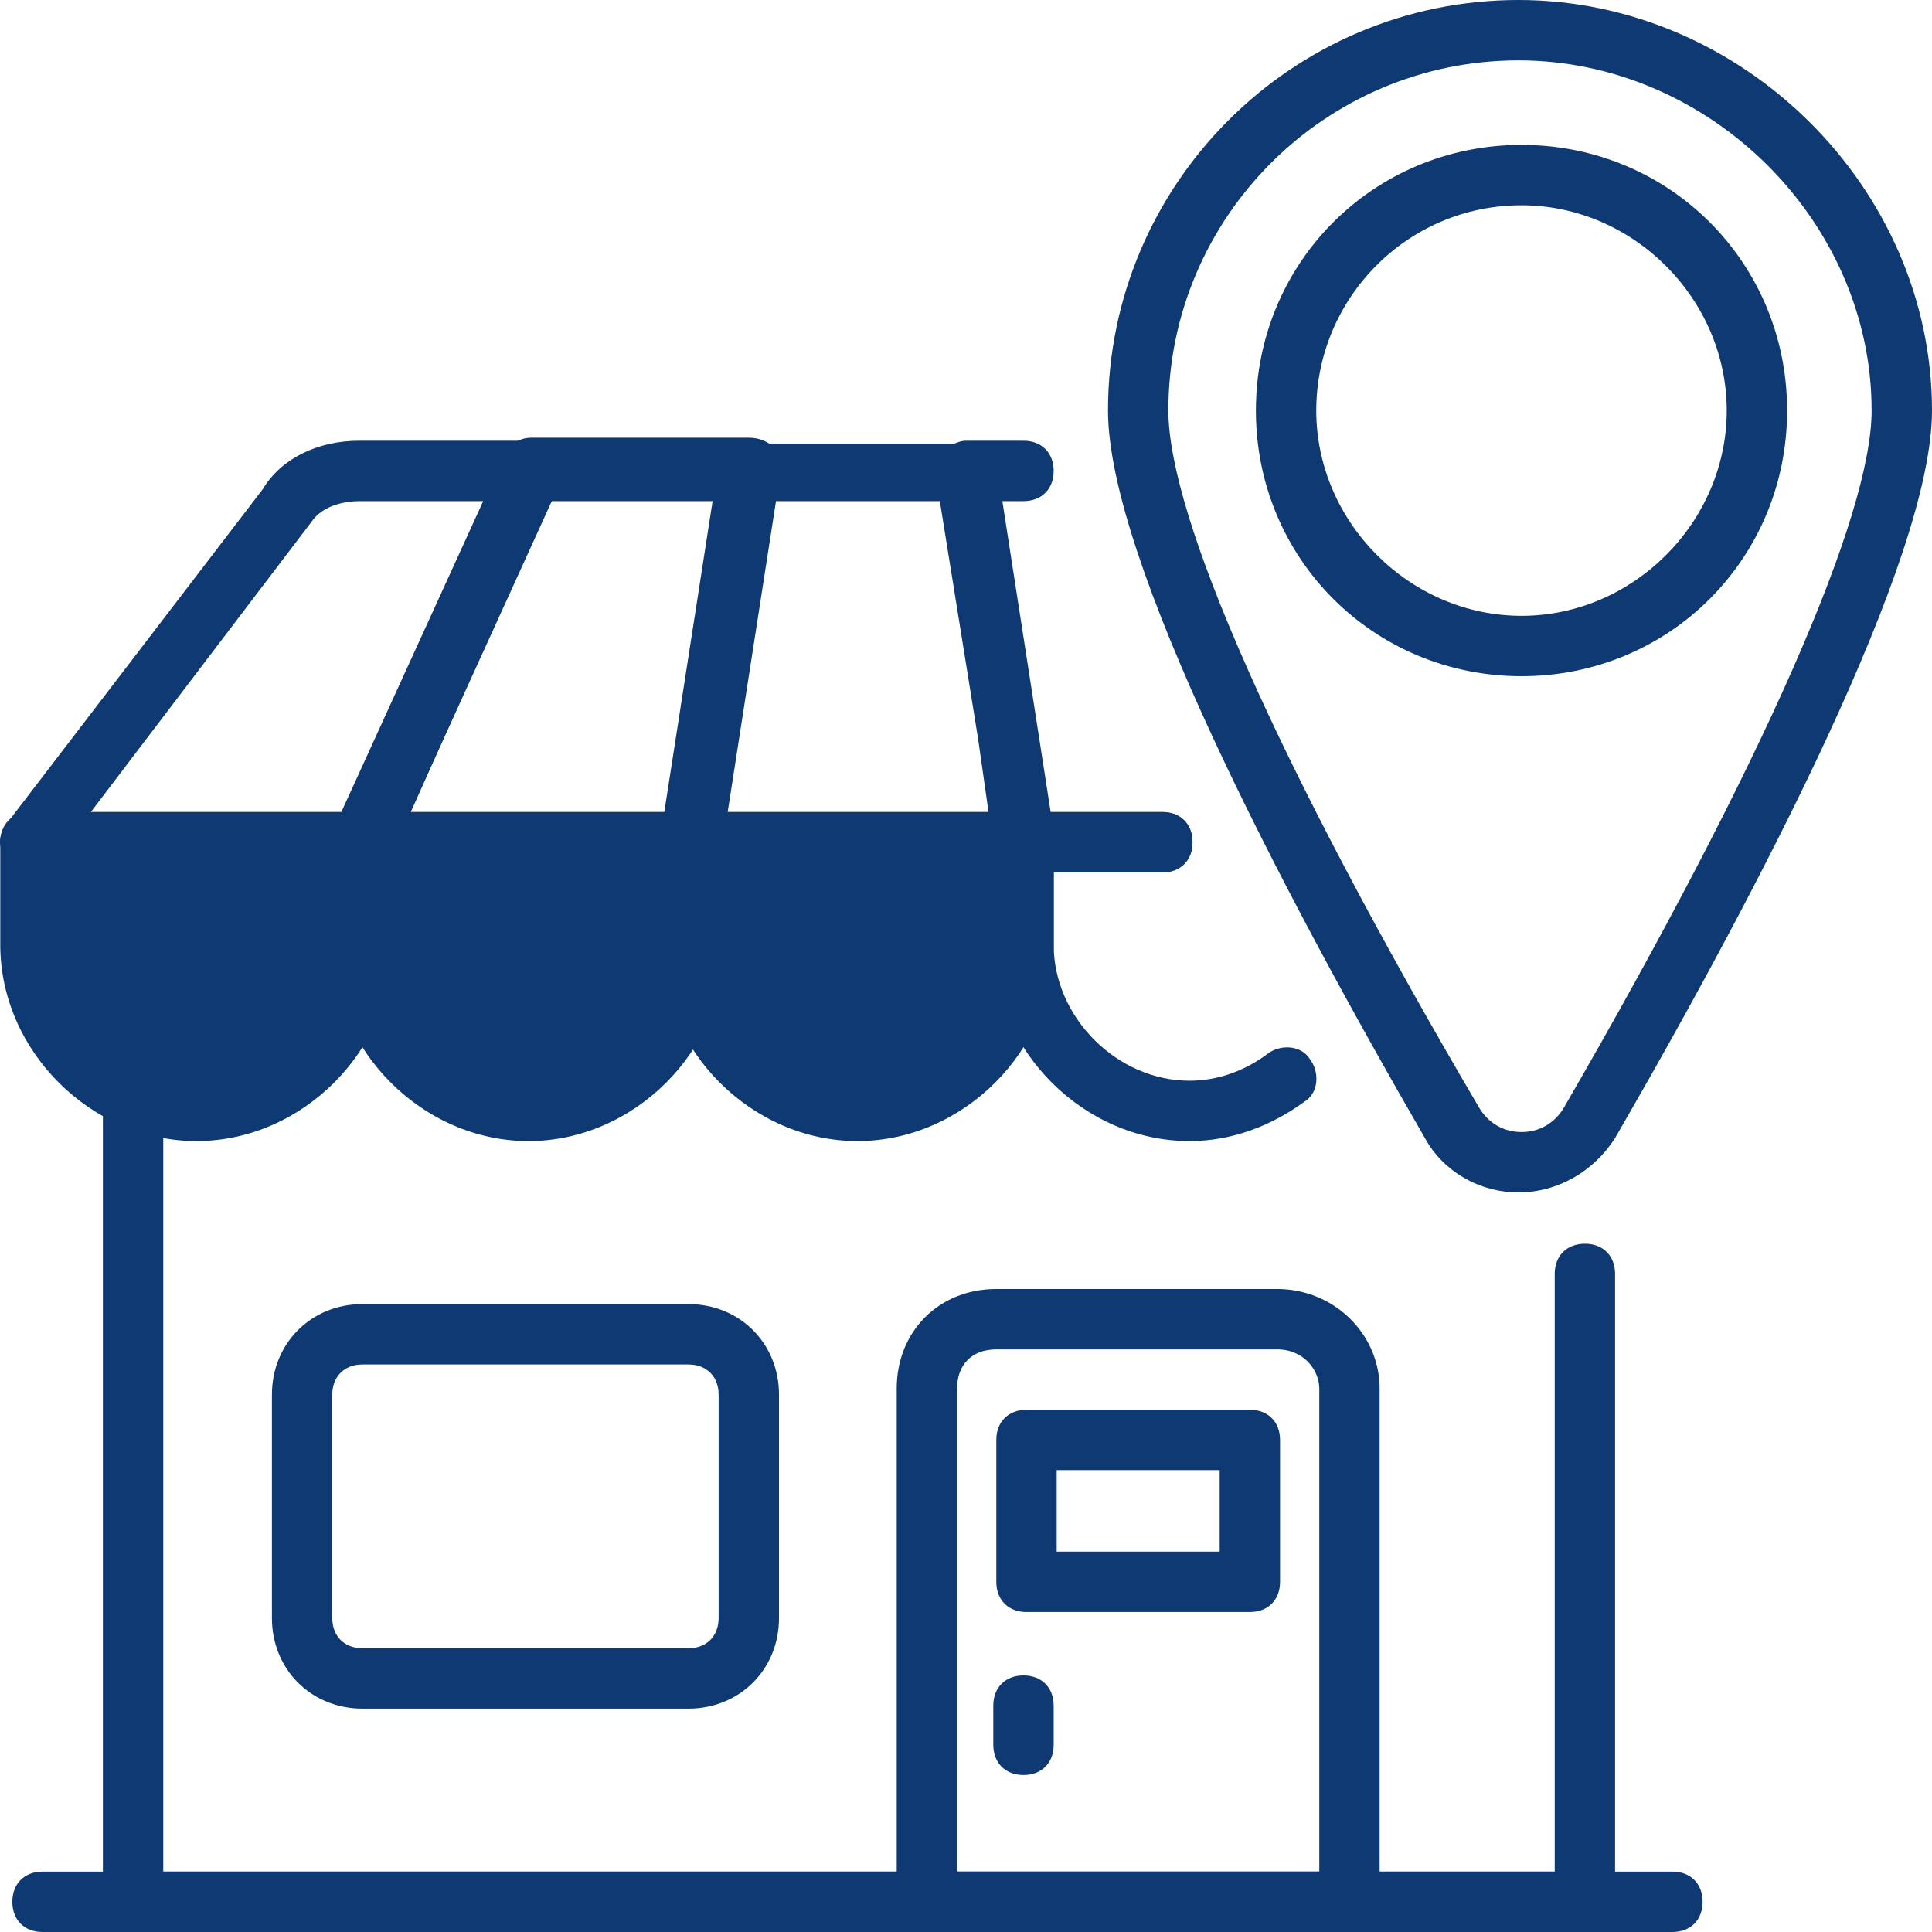 <svg xmlns="http://www.w3.org/2000/svg" width="100" height="100" viewBox="0 0 100 100" fill="none"><path d="M1.953 53.32V43.75H41.596H53.02V45.117L52.141 47.363V51.172L50.579 54.492L47.454 56.152L43.646 57.52C42.474 57.227 39.916 56.543 39.057 56.152C38.198 55.762 37.072 54.102 36.616 53.32L35.151 48.438L34.175 52.441L31.734 55.469L27.047 57.52L21.481 55.469L18.65 51.172V45.117L18.064 49.121L16.794 54.492L9.374 57.52L1.953 53.32Z" fill="#0E3972"></path><path d="M82.034 100H6.888C5.951 100 5.326 99.375 5.326 98.438V57.031C5.326 56.094 5.951 55.469 6.888 55.469C7.826 55.469 8.45 56.094 8.45 57.031V96.875H80.472V65.938C80.472 65 81.096 64.375 82.034 64.375C82.971 64.375 83.596 65 83.596 65.938V98.438C83.596 99.375 82.971 100 82.034 100ZM35.79 45.156H18.762C18.293 45.156 17.668 44.844 17.512 44.375C17.355 43.906 17.199 43.438 17.355 42.812L26.104 23.594C26.417 22.969 26.885 22.656 27.51 22.656H38.759C39.227 22.656 39.696 22.812 40.008 23.125C40.321 23.438 40.477 23.906 40.321 24.375L37.353 43.594C37.196 44.531 36.572 45.156 35.79 45.156ZM21.261 42.031H34.384L36.884 25.938H28.448L21.261 42.031ZM60.162 45.156H52.975C52.194 45.156 51.569 44.531 51.413 43.75L50.632 38.281L48.445 24.688C48.445 24.219 48.445 23.75 48.757 23.438C49.07 23.125 49.538 22.812 50.007 22.812H52.975C53.913 22.812 54.538 23.438 54.538 24.375C54.538 25.312 53.913 25.938 52.975 25.938H51.882L54.382 42.031H60.162C61.099 42.031 61.724 42.656 61.724 43.594C61.724 44.531 61.099 45.156 60.162 45.156Z" fill="#0E3972"></path><path d="M18.761 45.156H1.576C0.951 45.156 0.483 44.844 0.17 44.219C-0.142 43.594 0.014 43.125 0.327 42.656L13.606 25.312C14.543 23.75 16.418 22.812 18.605 22.812H27.51C27.979 22.812 28.604 23.125 28.76 23.594C28.916 24.062 29.073 24.531 28.916 25.156L20.168 44.375C19.855 44.844 19.386 45.156 18.761 45.156ZM4.701 42.031H17.668L25.011 25.938H18.605C17.98 25.938 16.73 26.094 16.106 27.031L4.701 42.031ZM52.975 45.156H35.79C35.322 45.156 34.853 45 34.541 44.688C34.228 44.375 34.072 43.906 34.228 43.438L37.196 24.219C37.353 23.438 37.977 22.969 38.759 22.969H50.007C50.788 22.969 51.413 23.594 51.569 24.219L54.538 43.438C54.538 43.906 54.538 44.375 54.225 44.688C53.913 45 53.444 45.156 52.975 45.156ZM37.665 42.031H51.257L48.757 25.938H40.165L37.665 42.031Z" fill="#0E3972"></path><path d="M27.354 59.062C21.886 59.062 17.199 54.375 17.199 48.906V43.594C17.199 42.656 17.824 42.031 18.761 42.031H35.947C36.884 42.031 37.509 42.656 37.509 43.594V48.906C37.509 54.375 32.822 59.062 27.354 59.062ZM20.324 45.156V48.906C20.324 52.656 23.605 55.938 27.354 55.938C31.103 55.938 34.384 52.656 34.384 48.906V45.156H20.324ZM61.568 59.062C56.1 59.062 51.413 54.375 51.413 48.906V43.594C51.413 42.656 52.038 42.031 52.975 42.031H60.162C61.099 42.031 61.724 42.656 61.724 43.594C61.724 44.531 61.099 45.156 60.162 45.156H54.538V48.906C54.538 52.656 57.818 55.938 61.568 55.938C62.974 55.938 64.38 55.469 65.63 54.531C66.255 54.062 67.348 54.062 67.817 54.844C68.286 55.469 68.286 56.562 67.505 57.031C65.786 58.281 63.755 59.062 61.568 59.062Z" fill="#0E3972"></path><path d="M10.169 59.062C4.701 59.062 0.014 54.375 0.014 48.906V43.594C0.014 42.656 0.639 42.031 1.576 42.031H18.762C19.699 42.031 20.324 42.656 20.324 43.594V48.906C20.324 54.375 15.637 59.062 10.169 59.062ZM3.139 45.156V48.906C3.139 52.656 6.419 55.938 10.169 55.938C13.918 55.938 17.199 52.656 17.199 48.906V45.156H3.139ZM44.383 59.062C38.915 59.062 34.228 54.375 34.228 48.906V43.594C34.228 42.656 34.853 42.031 35.79 42.031H52.975C53.913 42.031 54.538 42.656 54.538 43.594V48.906C54.538 54.375 49.851 59.062 44.383 59.062ZM37.353 45.156V48.906C37.353 52.656 40.633 55.938 44.383 55.938C48.132 55.938 51.413 52.656 51.413 48.906V45.156H37.353ZM69.848 100H47.976C47.039 100 46.414 99.375 46.414 98.438V71.875C46.414 68.906 48.601 66.719 51.569 66.719H66.099C69.067 66.719 71.41 69.062 71.41 71.875V98.438C71.41 99.375 70.785 100 69.848 100ZM49.538 96.875H68.286V71.875C68.286 70.938 67.505 69.844 66.099 69.844H51.569C50.319 69.844 49.538 70.625 49.538 71.875V96.875Z" fill="#0E3972"></path><path d="M64.692 83.438H53.132C52.194 83.438 51.569 82.812 51.569 81.875V74.531C51.569 73.594 52.194 72.969 53.132 72.969H64.692C65.63 72.969 66.255 73.594 66.255 74.531V81.875C66.255 82.812 65.63 83.438 64.692 83.438ZM54.694 80.312H63.13V76.094H54.694V80.312ZM86.564 100H2.201C1.264 100 0.639 99.375 0.639 98.438C0.639 97.5 1.264 96.875 2.201 96.875H86.564C87.502 96.875 88.127 97.5 88.127 98.438C88.127 99.375 87.502 100 86.564 100ZM78.597 61.719C76.566 61.719 74.691 60.625 73.754 58.906C66.255 45.938 57.35 28.906 57.35 21.25C57.35 9.531 66.88 0 78.597 0C90.158 0 100 9.688 100 21.25C100 28.906 91.095 45.938 83.596 58.906C82.502 60.625 80.628 61.719 78.597 61.719ZM78.597 3.125C68.598 3.125 60.474 11.25 60.474 21.25C60.474 26.719 66.099 39.531 76.566 57.344C77.034 58.125 77.816 58.594 78.753 58.594C79.69 58.594 80.472 58.125 80.94 57.344C91.251 39.531 96.875 26.719 96.875 21.25C96.875 11.406 88.439 3.125 78.597 3.125Z" fill="#0E3972"></path><path d="M78.753 35C71.098 35 65.005 28.906 65.005 21.25C65.005 13.594 71.098 7.5 78.753 7.5C86.408 7.5 92.501 13.594 92.501 21.25C92.501 28.906 86.408 35 78.753 35ZM78.753 10.625C72.816 10.625 68.129 15.469 68.129 21.25C68.129 27.031 72.972 31.875 78.753 31.875C84.533 31.875 89.376 27.031 89.376 21.25C89.376 15.469 84.533 10.625 78.753 10.625ZM35.634 88.438H18.761C16.105 88.438 14.075 86.406 14.075 83.75V72.188C14.075 69.531 16.105 67.5 18.761 67.5H35.634C38.29 67.5 40.321 69.531 40.321 72.188V83.75C40.321 86.406 38.29 88.438 35.634 88.438ZM18.761 70.625C17.824 70.625 17.199 71.25 17.199 72.188V83.75C17.199 84.688 17.824 85.312 18.761 85.312H35.634C36.571 85.312 37.196 84.688 37.196 83.75V72.188C37.196 71.25 36.571 70.625 35.634 70.625H18.761ZM52.975 91.875C52.038 91.875 51.413 91.25 51.413 90.312V88.281C51.413 87.344 52.038 86.719 52.975 86.719C53.913 86.719 54.538 87.344 54.538 88.281V90.312C54.538 91.25 53.913 91.875 52.975 91.875Z" fill="#0E3972"></path></svg>